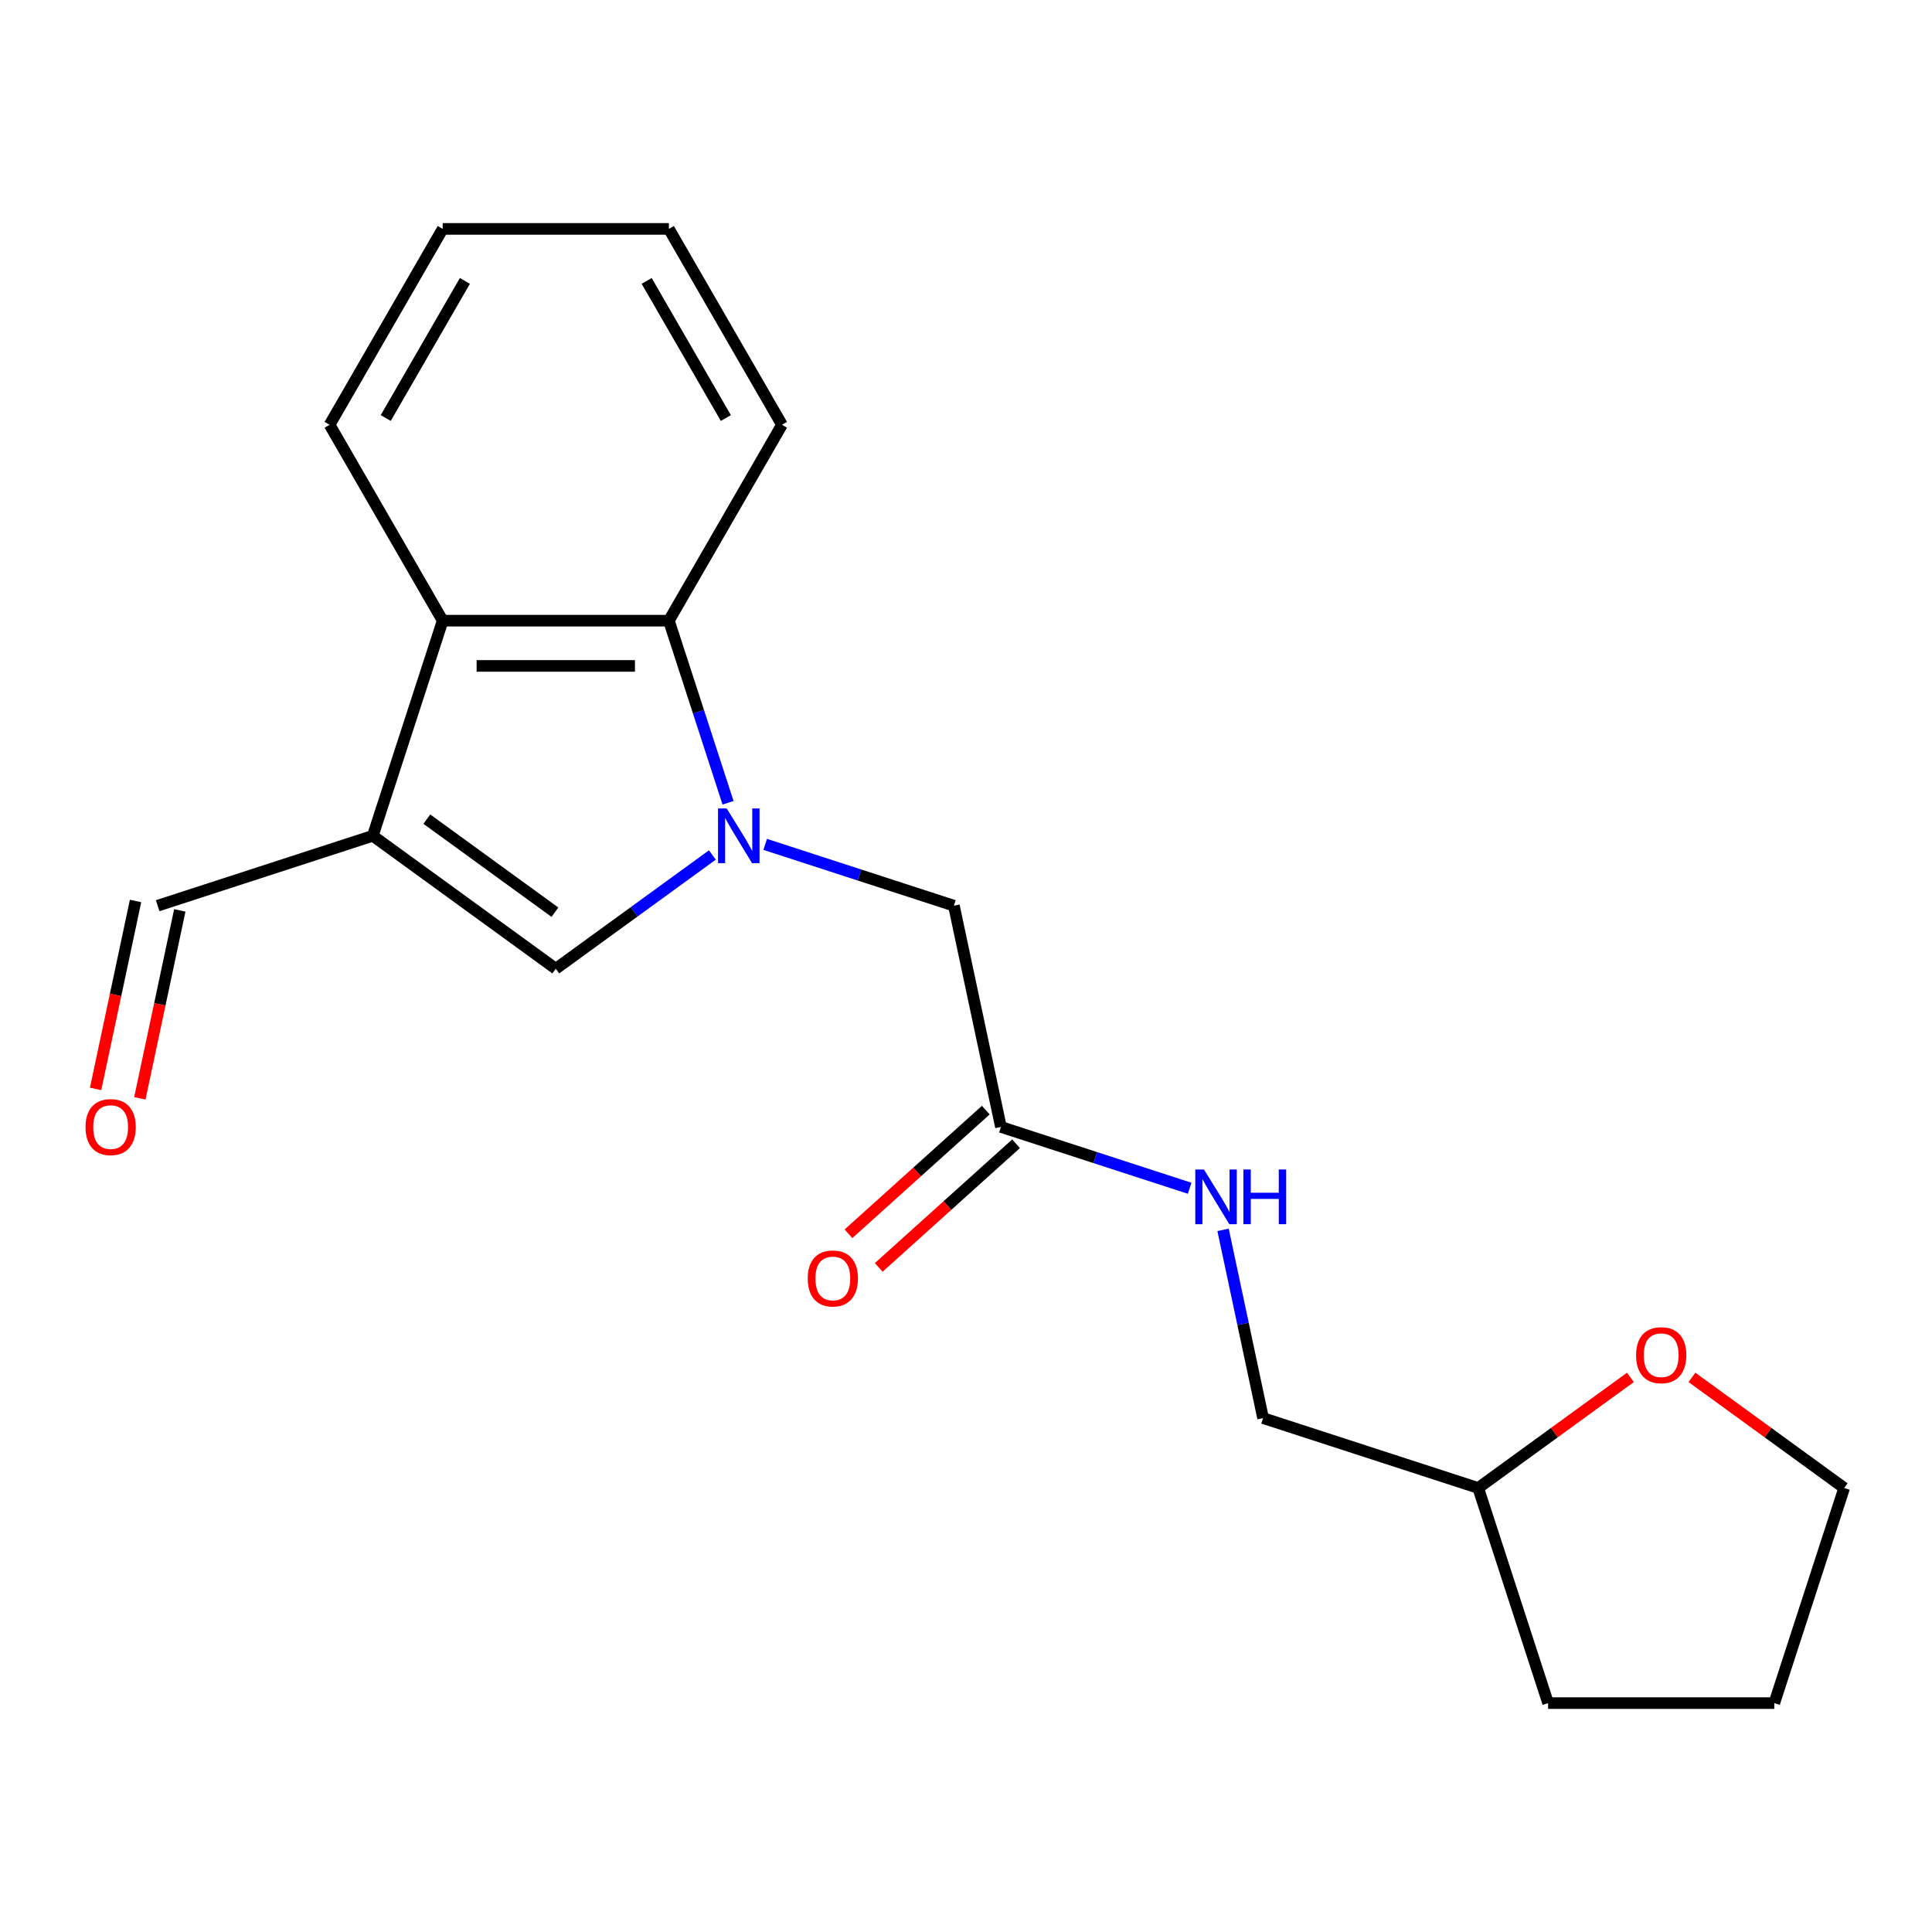 <?xml version='1.0' encoding='iso-8859-1'?>
<svg version='1.1' baseProfile='full'
              xmlns='http://www.w3.org/2000/svg'
                      xmlns:rdkit='http://www.rdkit.org/xml'
                      xmlns:xlink='http://www.w3.org/1999/xlink'
                  xml:space='preserve'
width='1000px' height='1000px' viewBox='0 0 1000 1000'>
<!-- END OF HEADER -->
<rect style='opacity:1.0;fill:#FFFFFF;stroke:none' width='1000' height='1000' x='0' y='0'> </rect>
<path class='bond-1' d='M 368.724,442.535 L 328.2,471.978' style='fill:none;fill-rule:evenodd;stroke:#0000FF;stroke-width:6px;stroke-linecap:butt;stroke-linejoin:miter;stroke-opacity:1' />
<path class='bond-1' d='M 328.2,471.978 L 287.675,501.421' style='fill:none;fill-rule:evenodd;stroke:#000000;stroke-width:6px;stroke-linecap:butt;stroke-linejoin:miter;stroke-opacity:1' />
<path class='bond-2' d='M 376.839,415.519 L 361.526,368.389' style='fill:none;fill-rule:evenodd;stroke:#0000FF;stroke-width:6px;stroke-linecap:butt;stroke-linejoin:miter;stroke-opacity:1' />
<path class='bond-2' d='M 361.526,368.389 L 346.213,321.259' style='fill:none;fill-rule:evenodd;stroke:#000000;stroke-width:6px;stroke-linecap:butt;stroke-linejoin:miter;stroke-opacity:1' />
<path class='bond-4' d='M 396.058,437.046 L 444.898,452.915' style='fill:none;fill-rule:evenodd;stroke:#0000FF;stroke-width:6px;stroke-linecap:butt;stroke-linejoin:miter;stroke-opacity:1' />
<path class='bond-4' d='M 444.898,452.915 L 493.737,468.784' style='fill:none;fill-rule:evenodd;stroke:#000000;stroke-width:6px;stroke-linecap:butt;stroke-linejoin:miter;stroke-opacity:1' />
<path class='bond-0' d='M 192.958,432.605 L 287.675,501.421' style='fill:none;fill-rule:evenodd;stroke:#000000;stroke-width:6px;stroke-linecap:butt;stroke-linejoin:miter;stroke-opacity:1' />
<path class='bond-0' d='M 220.929,423.984 L 287.23,472.155' style='fill:none;fill-rule:evenodd;stroke:#000000;stroke-width:6px;stroke-linecap:butt;stroke-linejoin:miter;stroke-opacity:1' />
<path class='bond-6' d='M 192.958,432.605 L 81.612,468.784' style='fill:none;fill-rule:evenodd;stroke:#000000;stroke-width:6px;stroke-linecap:butt;stroke-linejoin:miter;stroke-opacity:1' />
<path class='bond-20' d='M 192.958,432.605 L 229.137,321.259' style='fill:none;fill-rule:evenodd;stroke:#000000;stroke-width:6px;stroke-linecap:butt;stroke-linejoin:miter;stroke-opacity:1' />
<path class='bond-3' d='M 346.213,321.259 L 229.137,321.259' style='fill:none;fill-rule:evenodd;stroke:#000000;stroke-width:6px;stroke-linecap:butt;stroke-linejoin:miter;stroke-opacity:1' />
<path class='bond-3' d='M 328.651,344.675 L 246.698,344.675' style='fill:none;fill-rule:evenodd;stroke:#000000;stroke-width:6px;stroke-linecap:butt;stroke-linejoin:miter;stroke-opacity:1' />
<path class='bond-13' d='M 346.213,321.259 L 404.751,219.869' style='fill:none;fill-rule:evenodd;stroke:#000000;stroke-width:6px;stroke-linecap:butt;stroke-linejoin:miter;stroke-opacity:1' />
<path class='bond-14' d='M 229.137,321.259 L 170.599,219.869' style='fill:none;fill-rule:evenodd;stroke:#000000;stroke-width:6px;stroke-linecap:butt;stroke-linejoin:miter;stroke-opacity:1' />
<path class='bond-5' d='M 493.737,468.784 L 518.079,583.302' style='fill:none;fill-rule:evenodd;stroke:#000000;stroke-width:6px;stroke-linecap:butt;stroke-linejoin:miter;stroke-opacity:1' />
<path class='bond-7' d='M 518.079,583.302 L 566.918,599.171' style='fill:none;fill-rule:evenodd;stroke:#000000;stroke-width:6px;stroke-linecap:butt;stroke-linejoin:miter;stroke-opacity:1' />
<path class='bond-7' d='M 566.918,599.171 L 615.758,615.039' style='fill:none;fill-rule:evenodd;stroke:#0000FF;stroke-width:6px;stroke-linecap:butt;stroke-linejoin:miter;stroke-opacity:1' />
<path class='bond-8' d='M 510.245,574.601 L 474.706,606.6' style='fill:none;fill-rule:evenodd;stroke:#000000;stroke-width:6px;stroke-linecap:butt;stroke-linejoin:miter;stroke-opacity:1' />
<path class='bond-8' d='M 474.706,606.6 L 439.167,638.6' style='fill:none;fill-rule:evenodd;stroke:#FF0000;stroke-width:6px;stroke-linecap:butt;stroke-linejoin:miter;stroke-opacity:1' />
<path class='bond-8' d='M 525.913,592.002 L 490.374,624.001' style='fill:none;fill-rule:evenodd;stroke:#000000;stroke-width:6px;stroke-linecap:butt;stroke-linejoin:miter;stroke-opacity:1' />
<path class='bond-8' d='M 490.374,624.001 L 454.835,656.001' style='fill:none;fill-rule:evenodd;stroke:#FF0000;stroke-width:6px;stroke-linecap:butt;stroke-linejoin:miter;stroke-opacity:1' />
<path class='bond-10' d='M 70.16,466.35 L 59.823,514.985' style='fill:none;fill-rule:evenodd;stroke:#000000;stroke-width:6px;stroke-linecap:butt;stroke-linejoin:miter;stroke-opacity:1' />
<path class='bond-10' d='M 59.823,514.985 L 49.485,563.621' style='fill:none;fill-rule:evenodd;stroke:#FF0000;stroke-width:6px;stroke-linecap:butt;stroke-linejoin:miter;stroke-opacity:1' />
<path class='bond-10' d='M 93.064,471.218 L 82.726,519.853' style='fill:none;fill-rule:evenodd;stroke:#000000;stroke-width:6px;stroke-linecap:butt;stroke-linejoin:miter;stroke-opacity:1' />
<path class='bond-10' d='M 82.726,519.853 L 72.388,568.489' style='fill:none;fill-rule:evenodd;stroke:#FF0000;stroke-width:6px;stroke-linecap:butt;stroke-linejoin:miter;stroke-opacity:1' />
<path class='bond-11' d='M 633.057,636.567 L 643.412,685.282' style='fill:none;fill-rule:evenodd;stroke:#0000FF;stroke-width:6px;stroke-linecap:butt;stroke-linejoin:miter;stroke-opacity:1' />
<path class='bond-11' d='M 643.412,685.282 L 653.766,733.998' style='fill:none;fill-rule:evenodd;stroke:#000000;stroke-width:6px;stroke-linecap:butt;stroke-linejoin:miter;stroke-opacity:1' />
<path class='bond-9' d='M 843.902,712.932 L 804.507,741.554' style='fill:none;fill-rule:evenodd;stroke:#FF0000;stroke-width:6px;stroke-linecap:butt;stroke-linejoin:miter;stroke-opacity:1' />
<path class='bond-9' d='M 804.507,741.554 L 765.112,770.176' style='fill:none;fill-rule:evenodd;stroke:#000000;stroke-width:6px;stroke-linecap:butt;stroke-linejoin:miter;stroke-opacity:1' />
<path class='bond-15' d='M 875.756,712.932 L 915.151,741.554' style='fill:none;fill-rule:evenodd;stroke:#FF0000;stroke-width:6px;stroke-linecap:butt;stroke-linejoin:miter;stroke-opacity:1' />
<path class='bond-15' d='M 915.151,741.554 L 954.545,770.176' style='fill:none;fill-rule:evenodd;stroke:#000000;stroke-width:6px;stroke-linecap:butt;stroke-linejoin:miter;stroke-opacity:1' />
<path class='bond-12' d='M 653.766,733.998 L 765.112,770.176' style='fill:none;fill-rule:evenodd;stroke:#000000;stroke-width:6px;stroke-linecap:butt;stroke-linejoin:miter;stroke-opacity:1' />
<path class='bond-16' d='M 765.112,770.176 L 801.291,881.522' style='fill:none;fill-rule:evenodd;stroke:#000000;stroke-width:6px;stroke-linecap:butt;stroke-linejoin:miter;stroke-opacity:1' />
<path class='bond-18' d='M 404.751,219.869 L 346.213,118.478' style='fill:none;fill-rule:evenodd;stroke:#000000;stroke-width:6px;stroke-linecap:butt;stroke-linejoin:miter;stroke-opacity:1' />
<path class='bond-18' d='M 375.692,216.368 L 334.715,145.394' style='fill:none;fill-rule:evenodd;stroke:#000000;stroke-width:6px;stroke-linecap:butt;stroke-linejoin:miter;stroke-opacity:1' />
<path class='bond-21' d='M 170.599,219.869 L 229.137,118.478' style='fill:none;fill-rule:evenodd;stroke:#000000;stroke-width:6px;stroke-linecap:butt;stroke-linejoin:miter;stroke-opacity:1' />
<path class='bond-21' d='M 199.658,216.368 L 240.634,145.394' style='fill:none;fill-rule:evenodd;stroke:#000000;stroke-width:6px;stroke-linecap:butt;stroke-linejoin:miter;stroke-opacity:1' />
<path class='bond-22' d='M 954.545,770.176 L 918.367,881.522' style='fill:none;fill-rule:evenodd;stroke:#000000;stroke-width:6px;stroke-linecap:butt;stroke-linejoin:miter;stroke-opacity:1' />
<path class='bond-19' d='M 801.291,881.522 L 918.367,881.522' style='fill:none;fill-rule:evenodd;stroke:#000000;stroke-width:6px;stroke-linecap:butt;stroke-linejoin:miter;stroke-opacity:1' />
<path class='bond-17' d='M 229.137,118.478 L 346.213,118.478' style='fill:none;fill-rule:evenodd;stroke:#000000;stroke-width:6px;stroke-linecap:butt;stroke-linejoin:miter;stroke-opacity:1' />
<path  class='atom-0' d='M 376.131 418.445
L 385.411 433.445
Q 386.331 434.925, 387.811 437.605
Q 389.291 440.285, 389.371 440.445
L 389.371 418.445
L 393.131 418.445
L 393.131 446.765
L 389.251 446.765
L 379.291 430.365
Q 378.131 428.445, 376.891 426.245
Q 375.691 424.045, 375.331 423.365
L 375.331 446.765
L 371.651 446.765
L 371.651 418.445
L 376.131 418.445
' fill='#0000FF'/>
<path  class='atom-8' d='M 623.165 605.32
L 632.445 620.32
Q 633.365 621.8, 634.845 624.48
Q 636.325 627.16, 636.405 627.32
L 636.405 605.32
L 640.165 605.32
L 640.165 633.64
L 636.285 633.64
L 626.325 617.24
Q 625.165 615.32, 623.925 613.12
Q 622.725 610.92, 622.365 610.24
L 622.365 633.64
L 618.685 633.64
L 618.685 605.32
L 623.165 605.32
' fill='#0000FF'/>
<path  class='atom-8' d='M 643.565 605.32
L 647.405 605.32
L 647.405 617.36
L 661.885 617.36
L 661.885 605.32
L 665.725 605.32
L 665.725 633.64
L 661.885 633.64
L 661.885 620.56
L 647.405 620.56
L 647.405 633.64
L 643.565 633.64
L 643.565 605.32
' fill='#0000FF'/>
<path  class='atom-9' d='M 418.074 661.721
Q 418.074 654.921, 421.434 651.121
Q 424.794 647.321, 431.074 647.321
Q 437.354 647.321, 440.714 651.121
Q 444.074 654.921, 444.074 661.721
Q 444.074 668.601, 440.674 672.521
Q 437.274 676.401, 431.074 676.401
Q 424.834 676.401, 421.434 672.521
Q 418.074 668.641, 418.074 661.721
M 431.074 673.201
Q 435.394 673.201, 437.714 670.321
Q 440.074 667.401, 440.074 661.721
Q 440.074 656.161, 437.714 653.361
Q 435.394 650.521, 431.074 650.521
Q 426.754 650.521, 424.394 653.321
Q 422.074 656.121, 422.074 661.721
Q 422.074 667.441, 424.394 670.321
Q 426.754 673.201, 431.074 673.201
' fill='#FF0000'/>
<path  class='atom-10' d='M 846.829 701.441
Q 846.829 694.641, 850.189 690.841
Q 853.549 687.041, 859.829 687.041
Q 866.109 687.041, 869.469 690.841
Q 872.829 694.641, 872.829 701.441
Q 872.829 708.321, 869.429 712.241
Q 866.029 716.121, 859.829 716.121
Q 853.589 716.121, 850.189 712.241
Q 846.829 708.361, 846.829 701.441
M 859.829 712.921
Q 864.149 712.921, 866.469 710.041
Q 868.829 707.121, 868.829 701.441
Q 868.829 695.881, 866.469 693.081
Q 864.149 690.241, 859.829 690.241
Q 855.509 690.241, 853.149 693.041
Q 850.829 695.841, 850.829 701.441
Q 850.829 707.161, 853.149 710.041
Q 855.509 712.921, 859.829 712.921
' fill='#FF0000'/>
<path  class='atom-11' d='M 44.271 583.382
Q 44.271 576.582, 47.631 572.782
Q 50.991 568.982, 57.271 568.982
Q 63.551 568.982, 66.911 572.782
Q 70.271 576.582, 70.271 583.382
Q 70.271 590.262, 66.871 594.182
Q 63.471 598.062, 57.271 598.062
Q 51.031 598.062, 47.631 594.182
Q 44.271 590.302, 44.271 583.382
M 57.271 594.862
Q 61.591 594.862, 63.911 591.982
Q 66.271 589.062, 66.271 583.382
Q 66.271 577.822, 63.911 575.022
Q 61.591 572.182, 57.271 572.182
Q 52.951 572.182, 50.591 574.982
Q 48.271 577.782, 48.271 583.382
Q 48.271 589.102, 50.591 591.982
Q 52.951 594.862, 57.271 594.862
' fill='#FF0000'/>
</svg>
